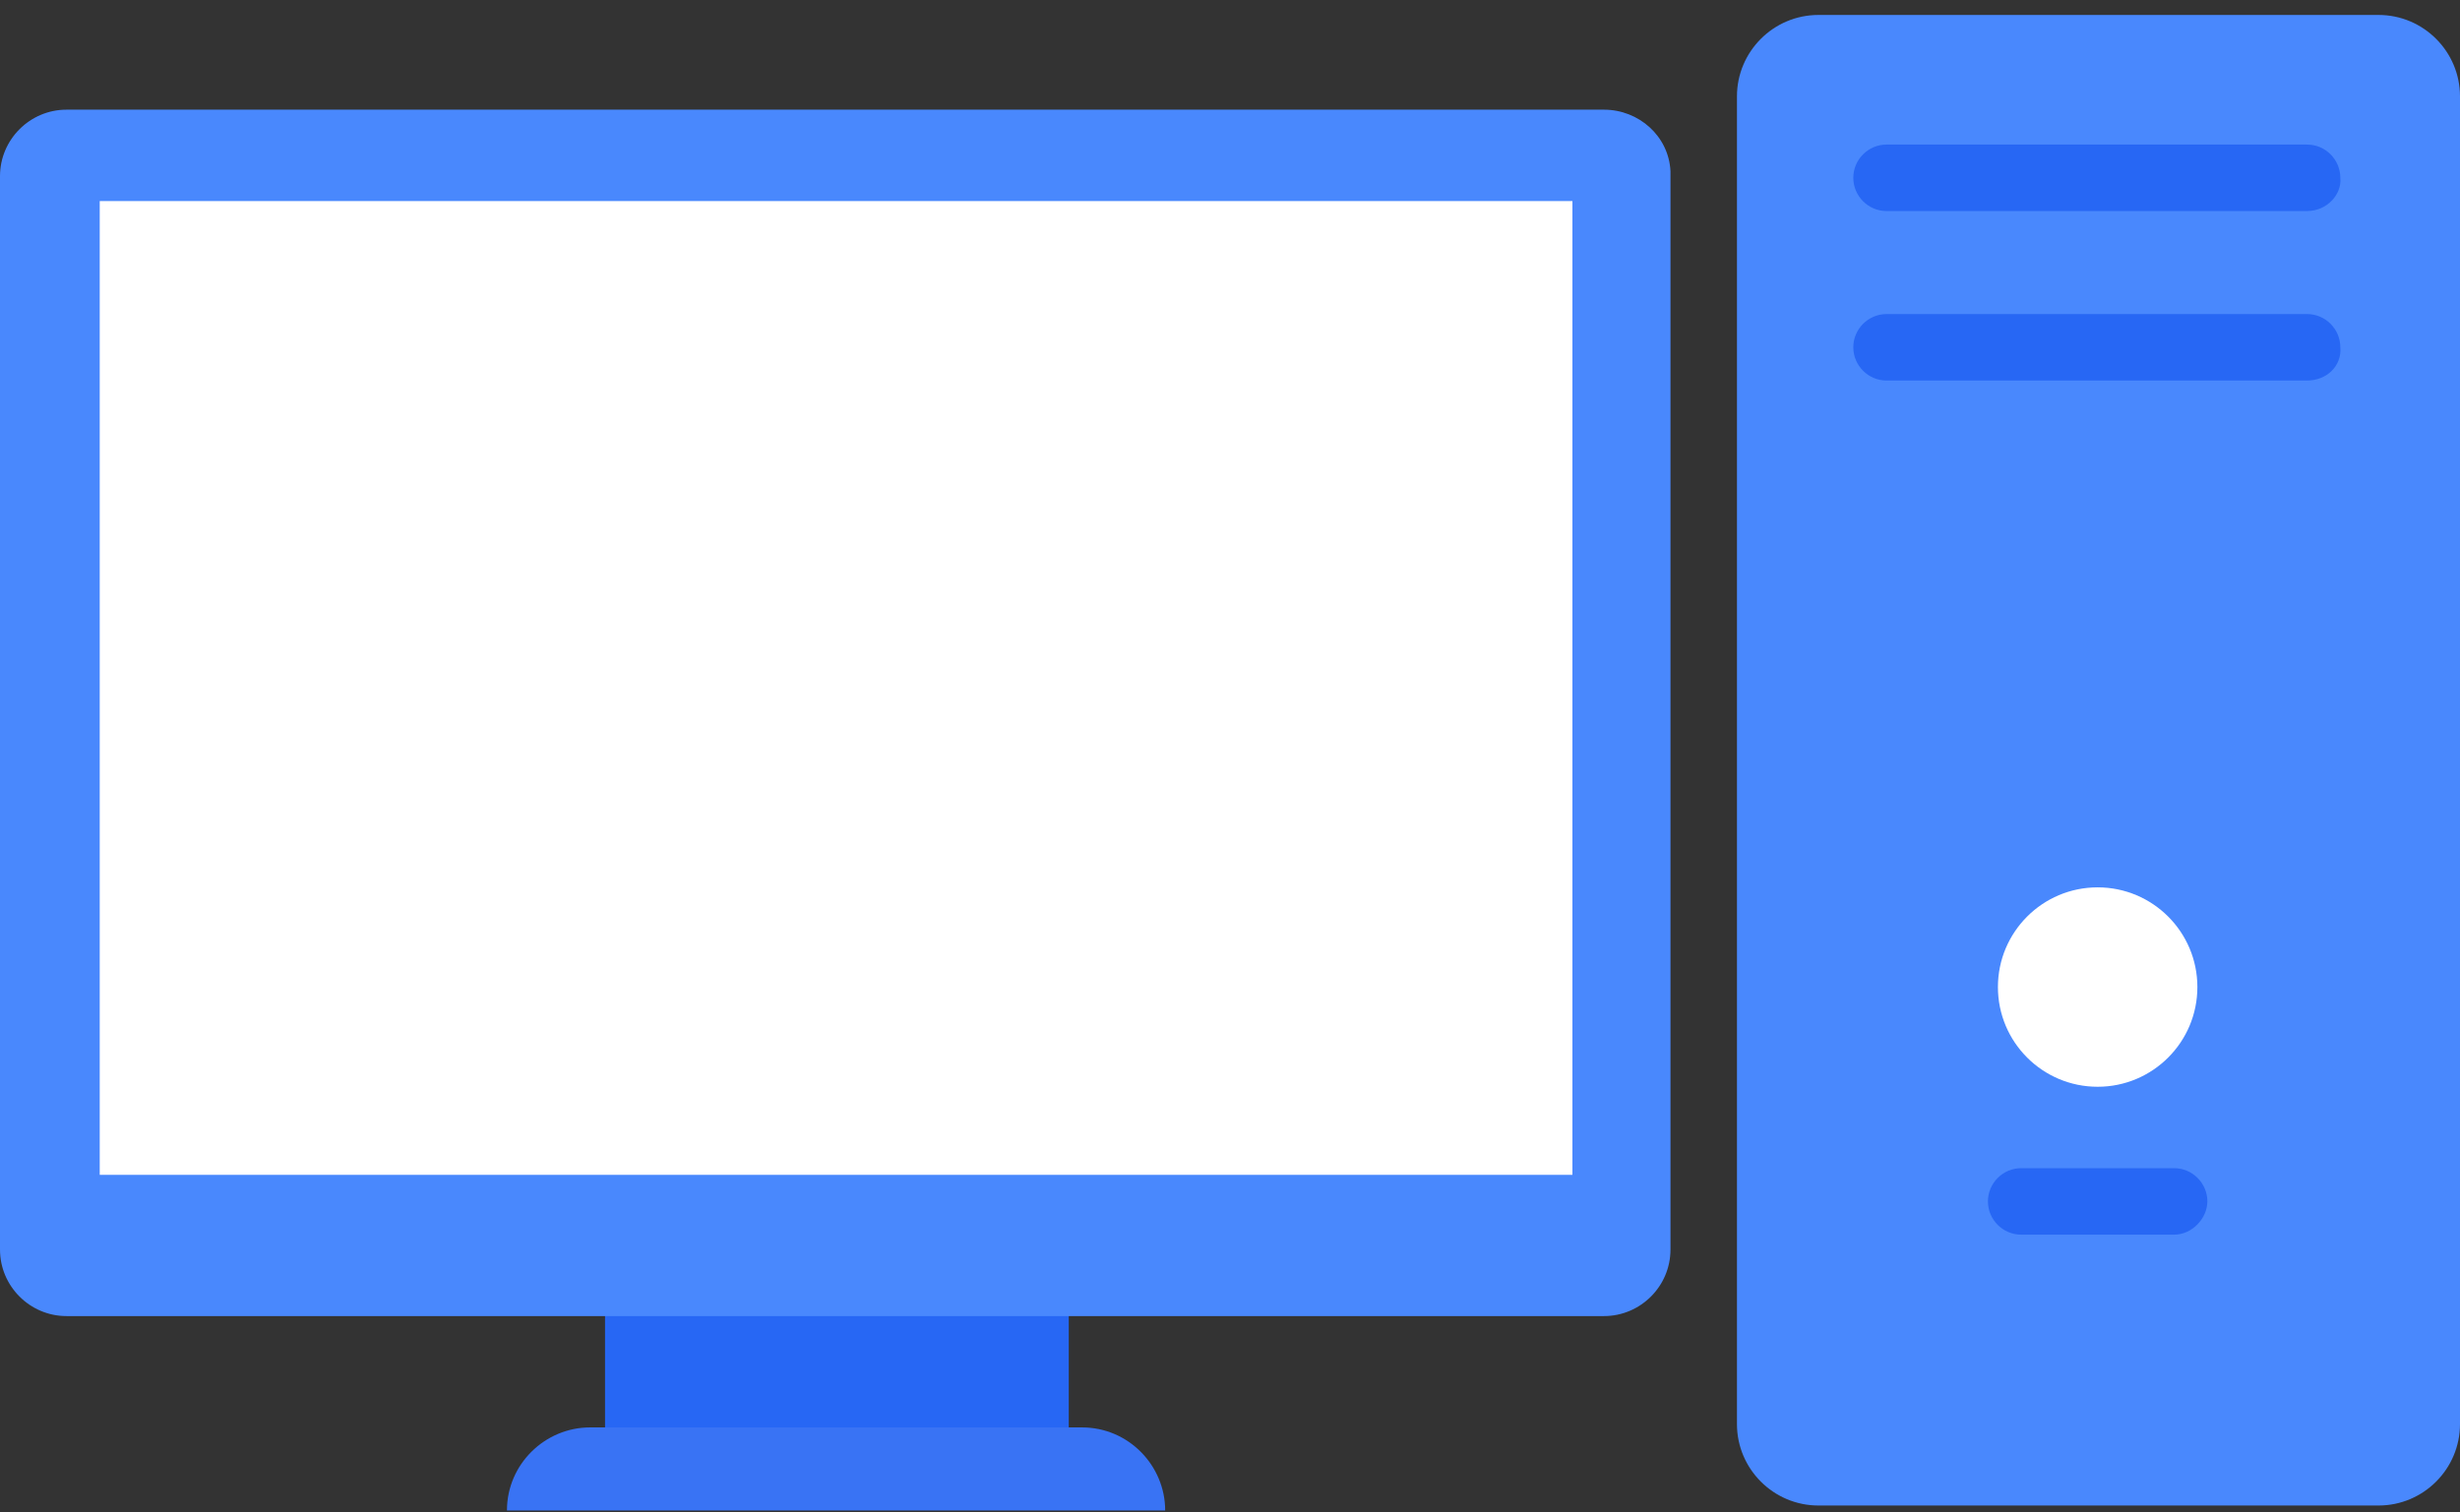 <?xml version="1.0" encoding="UTF-8"?>
<svg width="148px" height="91px" viewBox="0 0 148 91" version="1.1" xmlns="http://www.w3.org/2000/svg" xmlns:xlink="http://www.w3.org/1999/xlink">
    <rect x="0" y="0" width="148" height="91" fill="#333333" stroke="none"/>
    <!-- Generator: Sketch 51.2 (57519) - http://www.bohemiancoding.com/sketch -->
    <title>Desktop</title>
    <desc>Created with Sketch.</desc>
    <defs></defs>
    <g id="Page-1" stroke="none" stroke-width="1" fill="none" fill-rule="evenodd">
        <g id="Desktop" fill-rule="nonzero">
            <polyline id="Shape" fill="#2767F4" points="36.4 87.1 36.4 75.1 64.3 75.1 64.3 87.1 50.4 87.1"></polyline>
            <path d="M40,85.9 L35.5,85.9 C32.8,85.9 30.5,88.1 30.5,90.9 L70.1,90.9 C70.1,88.2 67.9,85.9 65.1,85.9 L54.6,85.9" id="Shape" fill="#3973F4"></path>
            <path d="M100.5,10.6 L100.5,75.2 C100.5,77.4 98.7,79.2 96.5,79.2 L4,79.2 C1.8,79.2 0,77.4 0,75.2 L0,10.6 C0,8.4 1.8,6.6 4,6.6 L96.5,6.6 C98.6,6.6 100.4,8.2 100.5,10.3 C100.5,10.4 100.5,10.5 100.5,10.6 Z" id="Shape" fill="#4988FD"></path>
            <polyline id="Shape" fill="#FFFFFF" points="94.6 60.1 94.6 70.7 6 70.7 6 12.1 94.6 12.1 94.6 49.1"></polyline>
            <path d="M143.1,90.6 L109.4,90.6 C106.7,90.6 104.5,88.4 104.5,85.7 L104.5,5.8 C104.5,3.1 106.7,0.9 109.4,0.9 L143.1,0.9 C145.8,0.9 148,3.1 148,5.8 L148,85.7 C148,88.4 145.8,90.6 143.1,90.6 Z" id="Shape" fill="#4988FD"></path>
            <path d="M138.8,12.7 L113.5,12.7 C112.4,12.7 111.5,11.8 111.5,10.7 C111.5,9.6 112.4,8.7 113.5,8.7 L138.8,8.7 C139.9,8.7 140.8,9.6 140.8,10.7 C140.9,11.7 140,12.7 138.8,12.7 Z" id="Shape" fill="#2767F4"></path>
            <path d="M138.8,22.9 L113.5,22.9 C112.4,22.9 111.5,22 111.5,20.9 C111.5,19.8 112.4,18.9 113.5,18.9 L138.8,18.9 C139.9,18.9 140.8,19.8 140.8,20.9 C140.9,22 140,22.9 138.8,22.9 Z" id="Shape" fill="#2767F4"></path>
            <path d="M130.8,74.3 L121.6,74.3 C120.5,74.3 119.6,73.4 119.6,72.3 C119.6,71.2 120.5,70.3 121.6,70.3 L130.8,70.3 C131.9,70.3 132.8,71.2 132.8,72.3 C132.8,73.3 131.9,74.3 130.8,74.3 Z" id="Shape" fill="#2767F4"></path>
            <circle id="Oval" fill="#FFFFFF" cx="126.2" cy="59.4" r="6"></circle>
        </g>
    </g>
</svg>
